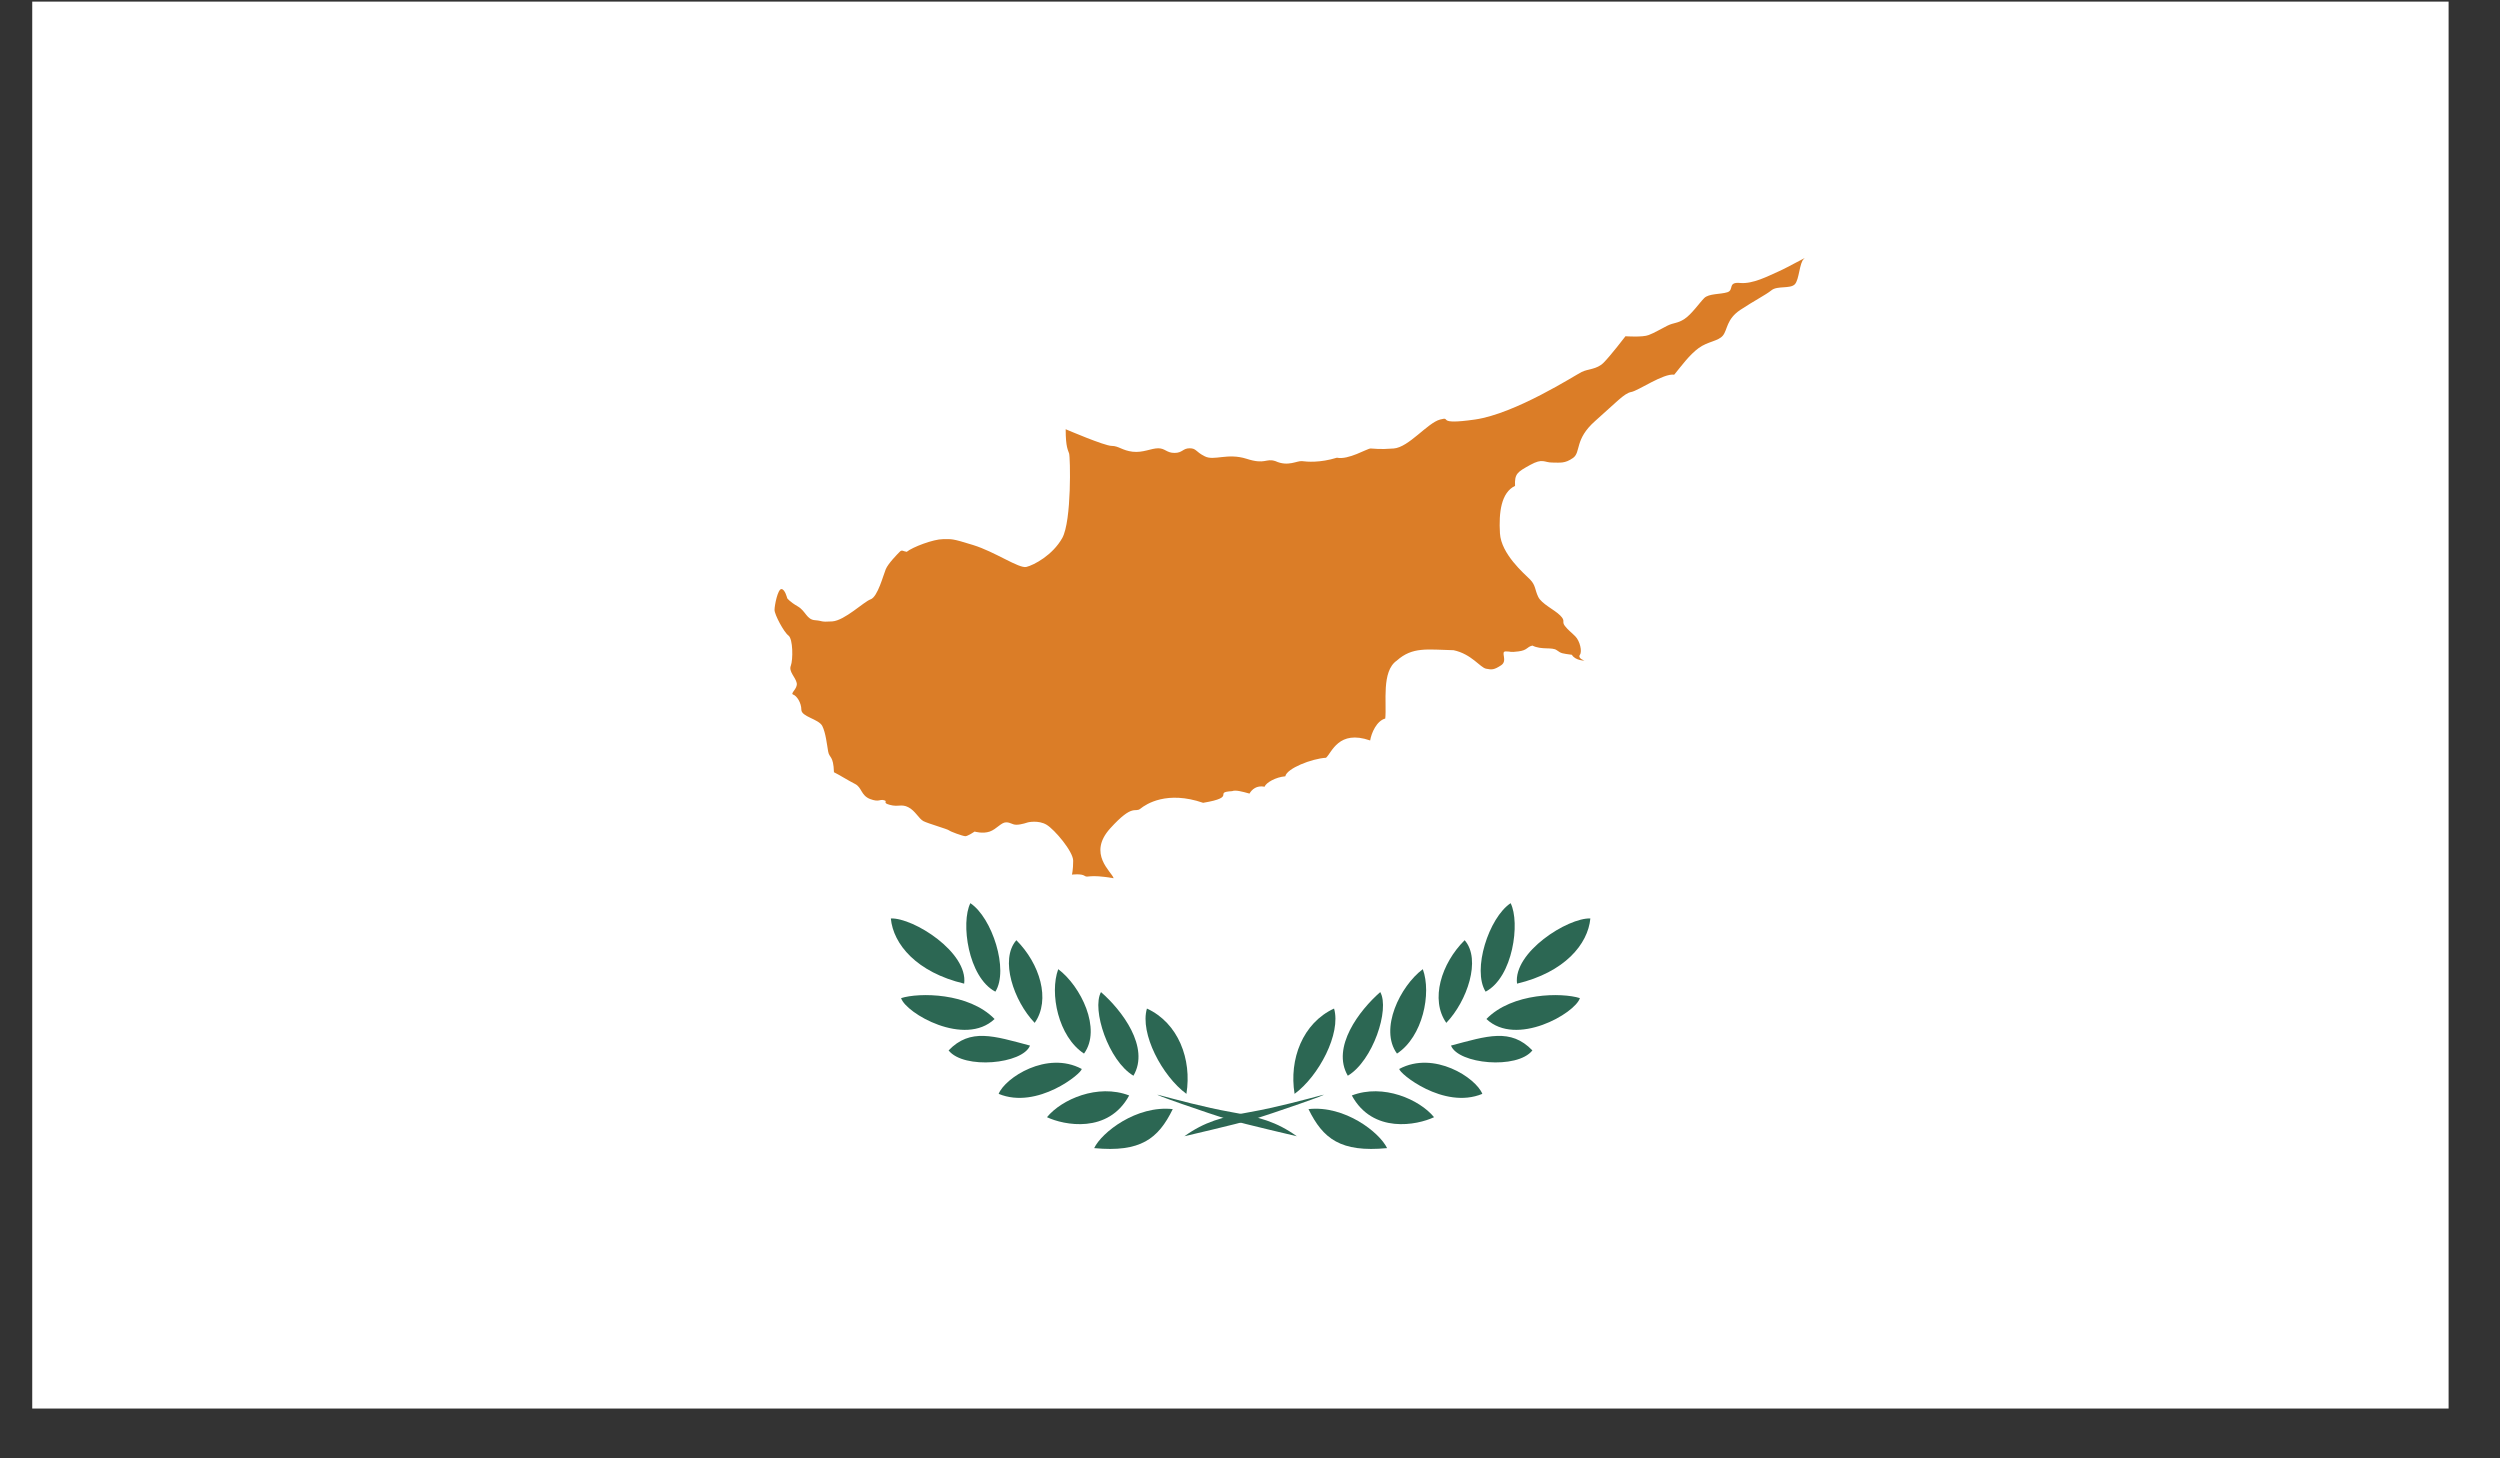 <svg width="48" height="28" viewBox="0 0 48 28" fill="none" xmlns="http://www.w3.org/2000/svg">
<rect x="0" y="0" width="48" height="28" fill="#333333" stroke="none"/>
<path d="M47.013 0.031H0.619V27.044H47.013V0.031Z" fill="white"/>
<mask id="mask0_10773_25676" style="mask-type:luminance" maskUnits="userSpaceOnUse" x="0" y="0" width="48" height="28">
<path d="M47.013 0.031H0.619V27.044H47.013V0.031Z" fill="white"/>
</mask>
<g mask="url(#mask0_10773_25676)">
<path d="M20.461 8.24C20.461 8.595 20.508 8.642 20.527 8.707C20.55 8.773 20.578 9.997 20.396 10.329C20.21 10.661 19.85 10.85 19.707 10.885C19.564 10.92 19.107 10.595 18.682 10.464C18.26 10.333 18.279 10.352 18.102 10.352C17.924 10.352 17.521 10.503 17.409 10.595C17.335 10.584 17.32 10.549 17.274 10.595C17.231 10.638 17.053 10.819 17.007 10.928C16.96 11.04 16.852 11.46 16.716 11.507C16.585 11.553 16.221 11.912 15.981 11.931C15.742 11.947 15.807 11.92 15.649 11.908C15.486 11.897 15.471 11.731 15.316 11.642C15.161 11.553 15.115 11.487 15.115 11.487C15.115 11.487 15.072 11.31 15.003 11.31C14.933 11.31 14.871 11.623 14.871 11.711C14.871 11.8 15.049 12.136 15.138 12.202C15.227 12.267 15.227 12.669 15.184 12.781C15.138 12.893 15.273 13.001 15.297 13.113C15.32 13.225 15.161 13.314 15.231 13.337C15.297 13.36 15.386 13.491 15.386 13.627C15.386 13.762 15.718 13.804 15.788 13.939C15.854 14.071 15.877 14.295 15.9 14.426C15.923 14.561 16.001 14.499 16.012 14.827C16.117 14.878 16.279 14.982 16.415 15.051C16.55 15.117 16.527 15.271 16.705 15.341C16.883 15.407 16.883 15.341 16.972 15.364C17.061 15.387 16.925 15.411 17.084 15.453C17.243 15.499 17.308 15.43 17.44 15.499C17.572 15.565 17.641 15.719 17.73 15.766C17.819 15.812 18.198 15.92 18.221 15.943C18.245 15.966 18.488 16.055 18.535 16.055C18.581 16.055 18.713 15.966 18.713 15.966C18.713 15.966 18.867 16.013 19.003 15.966C19.134 15.92 19.223 15.789 19.316 15.789C19.409 15.789 19.428 15.835 19.517 15.835C19.606 15.835 19.738 15.789 19.738 15.789C19.738 15.789 19.939 15.742 20.094 15.835C20.249 15.928 20.605 16.349 20.605 16.526C20.605 16.704 20.581 16.793 20.581 16.793C20.581 16.793 20.759 16.77 20.825 16.816C20.891 16.862 20.887 16.777 21.382 16.862C21.347 16.739 20.872 16.395 21.316 15.905C21.761 15.414 21.788 15.615 21.897 15.526C22.005 15.438 22.407 15.175 23.1 15.414C23.769 15.302 23.278 15.213 23.657 15.19C23.723 15.163 23.851 15.198 23.99 15.237C24.036 15.156 24.129 15.075 24.28 15.105C24.307 15.028 24.493 14.92 24.678 14.905C24.705 14.754 25.185 14.565 25.46 14.549C25.572 14.449 25.7 14.005 26.307 14.217C26.33 14.075 26.431 13.839 26.597 13.796C26.628 13.495 26.52 12.889 26.818 12.684C27.12 12.414 27.402 12.472 27.909 12.484C28.253 12.557 28.419 12.816 28.532 12.839C28.644 12.862 28.686 12.862 28.822 12.773C28.957 12.684 28.799 12.507 28.911 12.507C29.023 12.507 28.977 12.53 29.154 12.507C29.332 12.484 29.309 12.422 29.422 12.395C29.599 12.484 29.801 12.418 29.89 12.484C29.979 12.549 29.99 12.545 30.18 12.572C30.245 12.684 30.423 12.684 30.423 12.684C30.423 12.684 30.288 12.642 30.334 12.572C30.381 12.507 30.334 12.306 30.245 12.217C30.157 12.128 30.114 12.105 30.044 12.016C29.979 11.928 30.067 11.928 29.955 11.816C29.843 11.704 29.599 11.595 29.534 11.46C29.468 11.325 29.487 11.24 29.379 11.128C29.267 11.016 28.822 10.638 28.799 10.24C28.775 9.839 28.822 9.456 29.089 9.329C29.077 9.093 29.135 9.063 29.379 8.927C29.623 8.792 29.646 8.881 29.801 8.881C29.955 8.881 30.044 8.904 30.203 8.792C30.358 8.68 30.226 8.437 30.628 8.082C31.031 7.727 31.186 7.549 31.321 7.526C31.453 7.503 31.94 7.163 32.145 7.194C32.288 7.02 32.435 6.815 32.613 6.684C32.791 6.553 32.992 6.553 33.081 6.441C33.17 6.329 33.147 6.128 33.414 5.95C33.681 5.773 33.905 5.661 34.014 5.572C34.126 5.483 34.37 5.549 34.459 5.46C34.548 5.371 34.547 5.039 34.636 4.97C34.725 4.904 34.346 5.124 34.145 5.213C33.944 5.302 33.654 5.456 33.41 5.433C33.166 5.41 33.298 5.568 33.166 5.611C33.035 5.653 32.81 5.634 32.721 5.723C32.633 5.811 32.478 6.035 32.342 6.124C32.207 6.213 32.141 6.19 32.01 6.255C31.878 6.321 31.766 6.391 31.654 6.433C31.541 6.479 31.209 6.456 31.209 6.456C31.209 6.456 30.919 6.835 30.787 6.966C30.652 7.097 30.497 7.078 30.366 7.143C30.234 7.209 29.096 7.943 28.319 8.055C27.537 8.167 27.893 7.989 27.65 8.055C27.406 8.12 27.05 8.588 26.76 8.611C26.47 8.634 26.381 8.611 26.315 8.611C26.249 8.611 25.889 8.835 25.669 8.788C25.34 8.889 25.096 8.866 25 8.854C24.903 8.842 24.733 8.966 24.489 8.854C24.299 8.792 24.299 8.927 23.932 8.808C23.564 8.692 23.309 8.854 23.131 8.761C22.953 8.673 22.972 8.607 22.841 8.607C22.709 8.607 22.705 8.696 22.551 8.696C22.396 8.696 22.373 8.607 22.237 8.607C22.102 8.607 21.947 8.696 21.746 8.673C21.545 8.649 21.479 8.561 21.343 8.561C21.208 8.561 20.477 8.248 20.477 8.248L20.461 8.24Z" fill="#DB7D27"/>
<path d="M22.74 21.816C23.127 21.538 23.468 21.446 23.994 21.353C24.52 21.26 25.077 21.106 25.371 21.029C25.665 20.951 24.381 21.399 24.056 21.492C23.731 21.585 22.74 21.816 22.74 21.816Z" fill="#2C6753"/>
<path d="M24.856 21.002C24.747 20.338 25.011 19.642 25.614 19.364C25.753 19.843 25.32 20.662 24.856 21.002Z" fill="#2C6753"/>
<path d="M25.878 20.654C25.557 20.106 26.103 19.395 26.501 19.048C26.687 19.38 26.358 20.368 25.878 20.654Z" fill="#2C6753"/>
<path d="M26.822 20.229C26.478 19.758 26.884 18.932 27.318 18.608C27.488 19.071 27.318 19.905 26.822 20.229Z" fill="#2C6753"/>
<path d="M27.769 19.639C27.456 19.194 27.672 18.499 28.121 18.052C28.446 18.422 28.167 19.225 27.769 19.639Z" fill="#2C6753"/>
<path d="M28.524 19.04C28.261 18.623 28.586 17.619 29.004 17.341C29.19 17.712 29.051 18.762 28.524 19.04Z" fill="#2C6753"/>
<path d="M29.127 18.886C29.05 18.283 30.102 17.619 30.535 17.634C30.489 18.129 30.04 18.669 29.127 18.886Z" fill="#2C6753"/>
<path d="M28.539 19.565C29.034 19.055 29.994 19.055 30.334 19.164C30.241 19.457 29.112 20.106 28.539 19.565Z" fill="#2C6753"/>
<path d="M27.859 20.075C28.556 19.89 29.005 19.735 29.422 20.168C29.128 20.538 27.999 20.43 27.859 20.075Z" fill="#2C6753"/>
<path d="M26.867 20.523C27.533 20.168 28.337 20.693 28.461 21.002C27.718 21.311 26.852 20.6 26.867 20.523Z" fill="#2C6753"/>
<path d="M25.955 21.033C26.559 20.801 27.255 21.11 27.534 21.45C27.209 21.604 26.357 21.774 25.955 21.033Z" fill="#2C6753"/>
<path d="M25.123 21.295C25.819 21.218 26.489 21.743 26.632 22.044C25.742 22.129 25.402 21.866 25.123 21.295Z" fill="#2C6753"/>
<path d="M24.899 21.816C24.512 21.538 24.172 21.446 23.645 21.353C23.119 21.26 22.562 21.106 22.268 21.029C21.974 20.951 23.258 21.399 23.583 21.492C23.908 21.585 24.899 21.816 24.899 21.816Z" fill="#2C6753"/>
<path d="M22.779 21.002C22.887 20.338 22.624 19.642 22.021 19.364C21.881 19.843 22.315 20.662 22.779 21.002Z" fill="#2C6753"/>
<path d="M21.762 20.654C22.083 20.106 21.538 19.395 21.139 19.048C20.957 19.38 21.282 20.368 21.762 20.654Z" fill="#2C6753"/>
<path d="M20.813 20.229C21.157 19.758 20.751 18.932 20.318 18.608C20.148 19.071 20.318 19.905 20.813 20.229Z" fill="#2C6753"/>
<path d="M19.866 19.639C20.179 19.194 19.962 18.499 19.514 18.052C19.189 18.422 19.467 19.225 19.866 19.639Z" fill="#2C6753"/>
<path d="M19.111 19.04C19.374 18.623 19.049 17.619 18.631 17.341C18.445 17.712 18.584 18.762 19.111 19.04Z" fill="#2C6753"/>
<path d="M18.512 18.886C18.589 18.283 17.537 17.619 17.104 17.634C17.15 18.129 17.599 18.669 18.512 18.886Z" fill="#2C6753"/>
<path d="M19.096 19.565C18.601 19.055 17.641 19.055 17.301 19.164C17.394 19.457 18.523 20.106 19.096 19.565Z" fill="#2C6753"/>
<path d="M19.776 20.075C19.079 19.89 18.631 19.735 18.213 20.168C18.507 20.538 19.637 20.43 19.776 20.075Z" fill="#2C6753"/>
<path d="M20.768 20.523C20.102 20.168 19.298 20.693 19.174 21.002C19.917 21.311 20.783 20.6 20.768 20.523Z" fill="#2C6753"/>
<path d="M21.68 21.033C21.076 20.801 20.38 21.11 20.102 21.45C20.427 21.604 21.278 21.774 21.68 21.033Z" fill="#2C6753"/>
<path d="M22.517 21.295C21.82 21.218 21.151 21.743 21.008 22.044C21.898 22.129 22.238 21.866 22.517 21.295Z" fill="#2C6753"/>
</g>
</svg>

